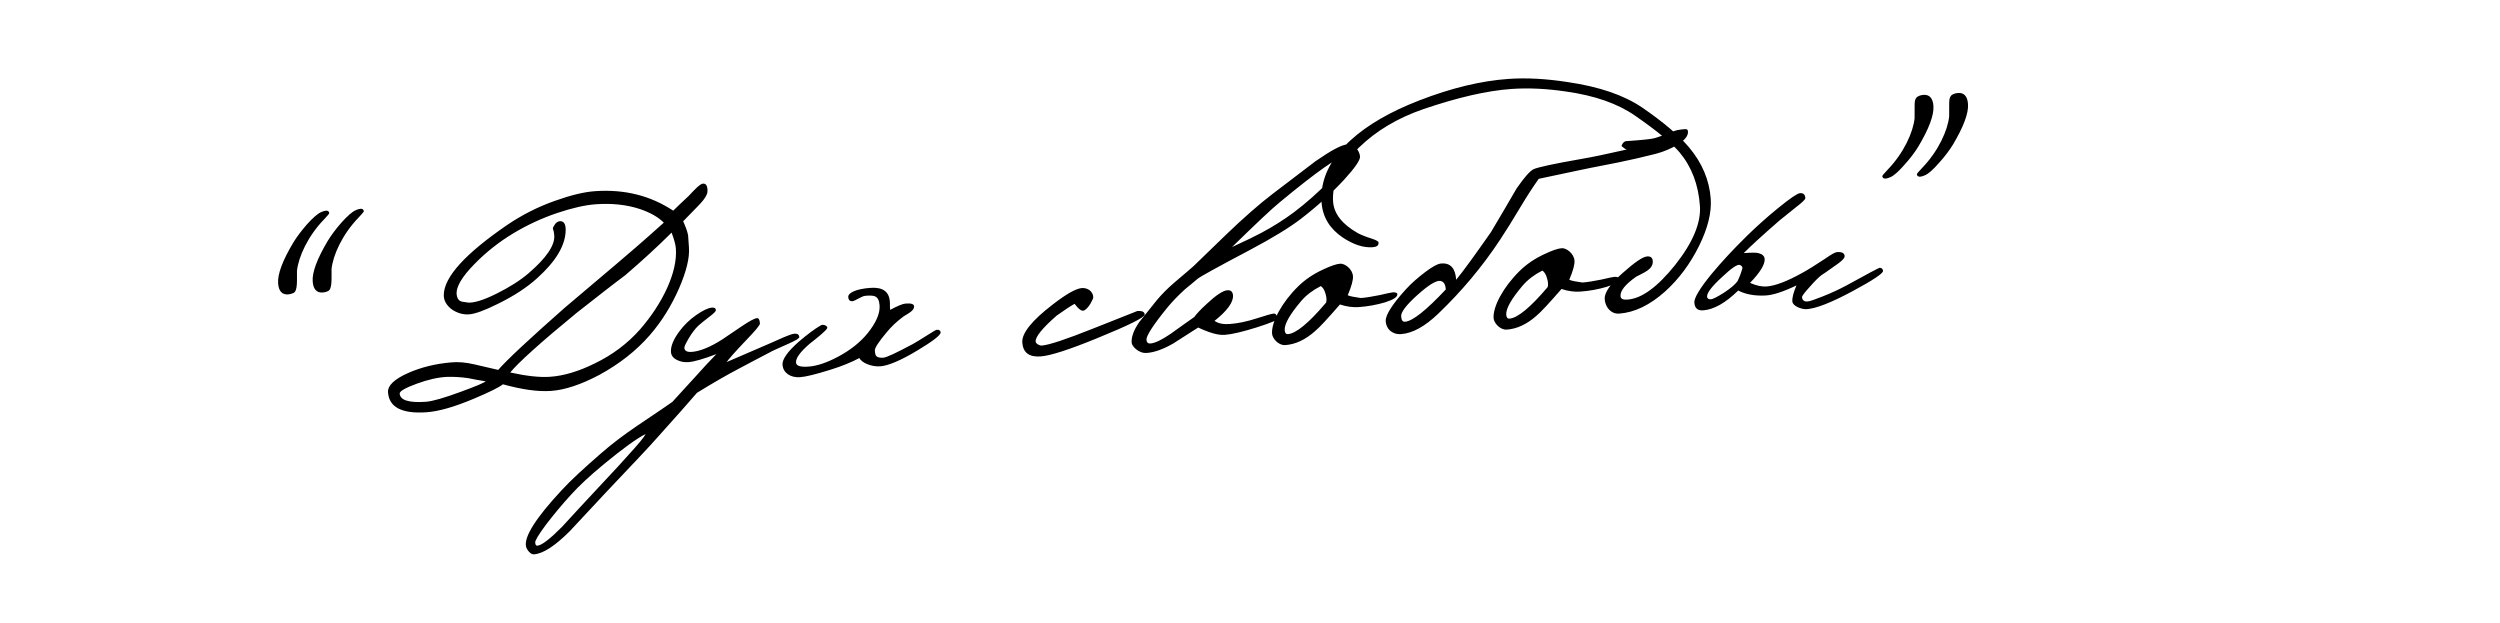 <?xml version="1.0" encoding="UTF-8"?> <svg xmlns="http://www.w3.org/2000/svg" width="305" height="76" viewBox="0 0 305 76" fill="none"><path d="M44.34 25.619C44.376 25.681 44.38 25.744 44.383 25.776C44.387 25.84 44.179 26.079 43.761 26.526C41.757 28.59 40.62 31.14 40.449 32.82C40.433 33.976 40.554 35.251 40.027 35.512C39.779 35.626 39.557 35.673 39.366 35.687C38.632 35.738 38.215 35.286 38.148 34.328C38.07 33.211 38.693 31.563 39.984 29.388C40.416 28.684 40.973 27.939 41.656 27.154C42.371 26.366 42.944 25.845 43.38 25.654C43.877 25.427 44.196 25.404 44.34 25.619ZM40.121 25.85C40.158 25.911 40.162 25.975 40.165 26.007C40.169 26.071 39.961 26.31 39.543 26.756C37.538 28.821 36.402 31.371 36.23 33.051C36.215 34.207 36.336 35.481 35.809 35.743C35.56 35.856 35.339 35.904 35.148 35.917C34.413 35.969 33.997 35.517 33.93 34.559C33.852 33.442 34.474 31.794 35.766 29.619C36.198 28.915 36.755 28.17 37.438 27.385C38.153 26.597 38.726 26.076 39.162 25.885C39.659 25.658 39.978 25.635 40.121 25.85ZM86.228 23.716C86.094 24.079 85.712 24.587 85.022 25.276C83.974 26.344 83.406 26.929 83.346 26.997C83.649 27.65 83.848 28.213 83.946 28.688L84.053 30.22C84.14 31.465 83.741 33.097 82.858 35.147C81.917 37.298 80.736 39.209 79.281 40.883C77.618 42.795 75.55 44.416 73.109 45.741C70.882 46.923 68.907 47.575 67.215 47.693C65.619 47.805 63.674 47.524 61.352 46.884C60.927 47.234 59.75 47.83 57.818 48.639C55.45 49.639 53.532 50.19 52.031 50.295C49.031 50.504 47.465 49.684 47.338 47.864C47.28 47.034 48.123 46.237 49.866 45.474C51.453 44.785 53.157 44.378 54.974 44.218C55.898 44.122 56.867 44.214 57.911 44.462C58.856 44.685 59.834 44.905 60.78 45.128C61.849 43.898 64.559 41.367 68.91 37.534C70.515 36.171 72.574 34.423 75.149 32.254C76.512 31.1 78.48 29.423 80.984 27.163C80.294 26.473 79.326 25.931 78.077 25.505C76.469 24.976 74.691 24.78 72.711 24.918C71.371 25.012 69.792 25.379 67.975 25.987C66.063 26.634 64.293 27.464 62.661 28.444C60.906 29.497 59.294 30.764 57.888 32.21C56.36 33.76 55.645 34.997 55.705 35.859C55.734 36.274 55.884 36.584 56.151 36.726C56.317 36.811 56.641 36.852 57.126 36.915C57.835 36.961 58.967 36.626 60.548 35.841C62.129 35.057 63.45 34.227 64.509 33.319C66.658 31.468 67.704 29.92 67.621 28.738C67.599 28.419 67.549 28.166 67.47 27.947C67.431 27.854 67.457 27.756 67.543 27.621C67.77 27.188 68.044 26.977 68.397 26.984C68.817 27.019 69.001 27.359 69.013 28C69.017 29.892 67.84 31.867 65.516 33.954C64.249 35.101 62.684 36.109 60.792 37.043C59.149 37.864 57.961 38.3 57.227 38.351C56.492 38.402 55.772 38.196 55.098 37.73C54.454 37.23 54.124 36.643 54.141 35.968C54.181 33.784 56.773 30.941 61.885 27.439C63.631 26.259 65.55 25.259 67.71 24.498C69.619 23.819 71.227 23.418 72.6 23.322C76.207 23.07 79.375 23.875 82.133 25.703C82.523 25.323 83.154 24.701 84.058 23.868C84.654 23.217 85.4 22.427 85.752 22.402C86.103 22.378 86.28 22.622 86.314 23.101C86.329 23.324 86.311 23.518 86.228 23.716ZM82.457 30.331C82.423 29.853 82.251 29.223 81.935 28.379C80.166 30.139 78.266 31.876 76.269 33.587C75.018 34.509 73.041 36.058 70.305 38.206C65.906 41.818 63.221 44.251 62.246 45.442C64.233 45.881 65.849 46.056 67.094 45.969C68.786 45.851 70.609 45.306 72.562 44.336C74.734 43.286 76.562 41.907 78.078 40.197C79.474 38.592 80.575 36.911 81.383 35.154C82.188 33.366 82.557 31.768 82.457 30.331ZM59.241 46.518C58.496 46.41 57.78 46.268 57.065 46.125C56.126 45.998 55.321 45.959 54.584 45.978C53.465 46.024 52.233 46.303 50.826 46.818C49.418 47.334 48.741 47.734 48.761 48.021C48.816 48.819 49.867 49.163 51.942 49.018C52.772 48.96 54.218 48.538 56.251 47.786C58.096 47.112 59.093 46.689 59.241 46.518ZM97.512 41.116C97.523 41.275 97.092 41.53 96.252 41.909C94.884 42.518 94.106 42.861 93.953 42.968C92.623 43.671 91.322 44.339 90.024 45.039C88.755 45.706 87.089 46.656 85.029 47.923C83.99 49.118 82.416 50.929 80.272 53.292C79.292 54.419 77.17 56.652 73.944 60.054C72.482 61.632 70.989 63.212 69.527 64.789C67.698 66.617 66.256 67.552 65.139 67.63C64.756 67.657 64.303 67.144 64.174 66.671C63.929 65.47 65.374 63.187 68.536 59.79C69.639 58.59 71.267 57.097 73.354 55.283C74.593 54.202 76.024 53.108 77.709 51.964C80.313 50.209 81.753 49.243 82.027 49.031C82.682 48.312 83.696 47.214 85.096 45.673C85.66 45.024 86.436 44.2 87.393 43.203C85.831 43.793 84.699 44.129 83.997 44.178C83.518 44.211 83.064 44.147 82.666 43.95C82.169 43.728 81.889 43.395 81.858 42.948C81.809 42.246 82.166 41.387 82.899 40.405C83.457 39.66 84.116 39.005 84.942 38.434C85.769 37.863 86.389 37.563 86.868 37.529C87.155 37.509 87.322 37.594 87.337 37.817C87.349 37.977 87.109 38.218 86.591 38.607C85.86 39.172 85.374 39.559 85.164 39.766C84.773 40.146 84.392 40.654 84.019 41.289C83.647 41.925 83.48 42.289 83.491 42.449C83.516 42.8 83.816 42.971 84.391 42.931C85.38 42.862 86.628 42.358 88.103 41.421C88.867 40.886 89.666 40.381 90.43 39.846C91.441 39.166 92.06 38.834 92.347 38.814C92.57 38.799 92.682 39.015 92.713 39.462C92.727 39.654 92.165 40.335 90.998 41.539C89.683 42.914 88.911 43.802 88.648 44.173C89.768 43.678 91.513 42.947 93.879 41.915C95.031 41.417 96.396 40.745 96.938 40.707C97.289 40.682 97.492 40.828 97.512 41.116ZM78.772 52.948C77.718 53.471 76.038 54.679 73.703 56.606C72.004 58.008 70.648 59.258 69.666 60.353C68.534 61.587 67.529 62.812 66.617 63.998C65.708 65.217 65.278 65.953 65.294 66.176C65.314 66.463 65.387 66.587 65.546 66.576C66.089 66.537 67.093 65.762 68.561 64.279C70.021 62.67 71.514 61.09 73.005 59.478C74.946 57.417 76.168 56.081 76.673 55.5C77.865 54.198 78.575 53.346 78.772 52.948ZM114.757 40.551C114.78 40.87 113.837 41.61 111.897 42.772C109.896 43.971 108.37 44.623 107.38 44.692C106.327 44.766 105.137 44.271 104.84 43.683C103.943 44.162 102.759 44.662 101.283 45.118C99.556 45.656 98.327 45.967 97.593 46.018C96.444 46.098 95.535 45.488 95.466 44.499C95.419 43.828 96.091 42.883 97.481 41.663C98.51 40.789 99.394 40.118 100.165 39.679C100.411 39.533 101.004 39.749 100.926 40.011C100.85 40.305 99.695 41.22 98.753 41.959C97.634 42.935 97.076 43.68 97.115 44.223C97.144 44.638 97.636 44.796 98.625 44.727C99.679 44.653 100.869 44.249 102.261 43.51C103.776 42.699 104.961 41.749 105.847 40.661C106.88 39.37 107.378 38.244 107.309 37.255C107.267 36.648 107.08 36.276 106.718 36.141C106.488 36.061 106.1 36.024 105.528 36.096C105.145 36.123 104.289 36.728 104.002 36.748C103.683 36.771 103.51 36.59 103.485 36.239C103.449 35.728 104.442 35.242 106.198 35.119C107.698 35.014 108.475 35.569 108.562 36.814C108.571 36.942 108.584 37.134 108.57 37.391L108.599 37.806C109.496 37.327 110.118 37.058 110.501 37.032C111.172 36.985 111.5 37.09 111.52 37.377C111.556 37.888 110.78 38.263 110.257 38.588C109.434 39.191 108.742 39.849 108.21 40.496C107.202 41.689 106.711 42.461 106.731 42.748C106.756 43.1 106.805 43.353 106.908 43.442C107.047 43.593 107.341 43.668 107.756 43.639C108.171 43.61 109.35 43.047 111.36 41.976C111.7 41.791 112.285 41.43 113.145 40.889C113.82 40.456 114.19 40.238 114.286 40.231C114.573 40.211 114.742 40.328 114.757 40.551ZM139.654 38.361C139.679 38.712 137.725 39.683 133.827 41.271C130.428 42.663 128.137 43.401 126.956 43.483C125.552 43.582 124.807 43.024 124.72 41.779C124.642 40.662 125.88 39.1 128.468 37.123C130.112 35.853 131.285 35.193 131.987 35.144C132.721 35.093 133.331 35.563 133.378 36.234C133.387 36.361 133.277 36.626 133.049 37.027C132.761 37.496 132.491 37.771 132.243 37.885C131.962 38.001 131.589 37.706 131.095 37.067C130.57 37.361 129.865 37.827 128.918 38.502C127.164 40.036 126.308 41.091 126.348 41.666C126.366 41.921 126.801 42.179 127.088 42.159C127.95 42.099 130.051 41.407 133.452 40.046C136.979 38.645 138.727 37.945 138.759 37.943C139.333 37.903 139.632 38.042 139.654 38.361ZM165.924 19.106C165.953 19.521 165.313 20.464 164.002 21.903C162.511 23.515 160.732 25.147 158.662 26.735C157.322 27.759 155.262 29.026 152.478 30.503C148.549 32.575 146.418 33.75 146.084 34.03C145.751 34.31 145.267 34.729 144.569 35.291C143.724 36.056 143.007 36.812 142.415 37.527C140.672 39.669 139.834 40.979 139.867 41.458C139.89 41.777 140.06 41.926 140.348 41.906C140.89 41.867 141.698 41.49 142.8 40.74C143.747 40.064 144.724 39.354 145.703 38.676C145.966 38.305 146.473 37.756 147.197 37.096C148.341 36.022 149.199 35.448 149.741 35.41C150.156 35.381 150.396 35.589 150.427 36.036C150.485 36.866 149.724 37.914 148.174 39.145C148.614 39.467 149.231 39.584 150.029 39.528C151.051 39.457 152.125 39.221 153.286 38.852C154.447 38.482 155.138 38.273 155.394 38.255C155.649 38.237 155.792 38.452 155.824 38.899C155.835 39.058 154.993 39.406 153.33 39.939C151.603 40.477 150.278 40.794 149.416 40.854C148.618 40.91 147.538 40.601 146.178 39.958L143.138 41.903C141.936 42.596 140.841 42.994 139.915 43.059C139.436 43.092 138.976 42.932 138.566 42.575C138.259 42.308 138.079 42.032 138.063 41.809C138.014 41.106 138.31 40.284 138.979 39.307C139.127 39.136 139.836 38.252 141.103 36.656C141.725 35.907 142.444 35.183 143.261 34.484C144.775 33.191 145.562 32.527 145.622 32.459L149.587 28.621C151.752 26.544 153.656 24.872 155.331 23.6C158.255 21.374 159.96 20.068 160.478 19.679C162.375 18.36 163.673 17.659 164.407 17.608C165.142 17.557 165.868 18.308 165.924 19.106ZM164.455 19.209C164.444 19.049 164.373 18.958 164.246 18.967C163.384 19.027 160.661 20.917 156.144 24.666C155.141 25.474 153.217 27.308 150.303 30.142C152.044 29.347 153.253 28.749 153.933 28.381C155.387 27.606 156.676 26.778 157.865 25.892C159.328 24.796 160.808 23.473 162.276 21.991C163.744 20.509 164.48 19.56 164.455 19.209ZM170.476 35.885C170.501 36.236 170.01 36.559 168.974 36.888C167.969 37.183 166.892 37.387 165.775 37.465C165.041 37.516 164.263 37.41 163.475 37.145C161.99 38.852 160.976 39.95 160.431 40.405C159.253 41.45 158.041 42.016 156.796 42.102C155.998 42.158 155.234 41.314 155.191 40.707C155.093 39.303 156.369 36.904 158.38 34.935C159.191 34.14 160.17 33.462 161.381 32.896C162.344 32.444 163.033 32.203 163.512 32.17C164.055 32.132 165 32.804 165.062 33.697C165.094 34.144 164.892 34.928 164.423 36.02C164.721 36.159 165.273 36.249 166.018 36.357C166.593 36.317 167.354 36.2 168.303 36.005C169.25 35.779 169.788 35.677 169.916 35.668C170.267 35.643 170.465 35.725 170.476 35.885ZM161.79 36.91C161.866 36.615 161.842 36.264 161.717 35.856C161.585 35.352 161.371 35.046 161.137 34.902C160.176 35.386 159.384 35.987 158.761 36.704C157.367 38.342 156.682 39.544 156.733 40.279C156.758 40.63 156.896 40.78 157.12 40.765C158.11 40.696 159.687 39.398 161.79 36.91ZM205.932 16.052C205.968 16.562 205.557 17.104 204.665 17.648C203.896 18.119 202.992 18.503 202.016 18.763C200.629 19.117 199.083 19.482 197.407 19.823C194.495 20.38 192.914 20.715 192.693 20.763C191.651 20.996 190.006 21.335 187.73 21.815C187.175 22.592 186.448 23.669 185.587 25.109C184.554 26.849 183.687 28.225 183.02 29.234C180.845 32.53 178.328 35.529 175.472 38.263C173.848 39.819 172.335 40.663 170.931 40.761C169.814 40.839 169.087 40.088 169.055 39.16C169.035 38.424 169.844 37.148 171.482 35.334C172.196 34.546 173.014 33.847 173.897 33.176C174.78 32.505 175.431 32.17 175.846 32.142C176.963 32.063 177.555 32.728 177.653 34.132C178.628 32.941 180.031 30.983 181.898 28.318C182.96 26.544 183.991 24.771 185.022 22.999C185.954 21.651 186.637 20.865 187.103 20.64C187.568 20.415 189.495 19.992 192.854 19.404C194.154 19.185 196.02 18.798 198.451 18.243C198.287 18.19 198.084 18.044 197.845 17.836C197.802 17.679 198.092 17.241 198.38 17.221C200.327 17.085 201.506 16.971 201.882 16.848C202.354 16.719 202.979 16.483 203.696 16.176C204.227 15.978 204.635 15.854 204.859 15.838C205.144 15.786 205.367 15.77 205.591 15.755C205.814 15.739 205.917 15.828 205.932 16.052ZM176.388 35.311C176.343 34.673 176.127 34.335 175.706 34.268C175.188 34.208 174.266 34.786 172.908 36.004C171.549 37.221 170.905 38.101 170.939 38.58C170.972 39.058 171.115 39.273 171.403 39.253C172.328 39.188 173.97 37.886 176.388 35.311ZM197.504 33.995C197.528 34.346 197.038 34.669 196.002 34.998C194.996 35.293 193.92 35.497 192.803 35.575C192.068 35.626 191.291 35.52 190.503 35.255C189.018 36.962 188.004 38.06 187.459 38.515C186.281 39.56 185.069 40.126 183.824 40.213C183.026 40.268 182.261 39.424 182.219 38.817C182.121 37.413 183.397 35.014 185.408 33.045C186.219 32.25 187.198 31.572 188.409 31.006C189.372 30.554 190.061 30.313 190.54 30.28C191.082 30.242 192.028 30.914 192.09 31.808C192.121 32.254 191.919 33.038 191.45 34.13C191.749 34.269 192.301 34.359 193.046 34.467C193.621 34.427 194.382 34.31 195.331 34.115C196.277 33.889 196.816 33.787 196.943 33.778C197.294 33.753 197.493 33.836 197.504 33.995ZM188.818 35.02C188.894 34.726 188.869 34.374 188.744 33.966C188.613 33.462 188.399 33.156 188.165 33.012C187.204 33.496 186.412 34.097 185.788 34.814C184.395 36.452 183.709 37.654 183.761 38.389C183.785 38.74 183.924 38.89 184.148 38.875C185.137 38.806 186.715 37.508 188.818 35.02ZM208.71 24.262C208.826 25.922 208.351 27.848 207.283 30.007C206.215 32.167 204.837 34.028 203.148 35.557C201.276 37.228 199.414 38.128 197.531 38.26C196.541 38.329 195.84 37.48 195.771 36.49C195.718 35.724 196.444 34.647 197.985 33.288C199.435 32 200.414 31.322 200.957 31.284C201.372 31.255 201.608 31.431 201.637 31.846C201.709 32.867 200.518 33.271 199.621 33.751C198.307 34.677 197.656 35.46 197.703 36.13C197.725 36.45 197.992 36.592 198.534 36.553C200.29 36.431 202.212 35.013 204.366 32.328C206.518 29.612 207.536 27.199 207.391 25.124C207.21 22.538 206.383 20.351 204.913 18.593C203.968 17.472 202.163 15.962 199.5 14.127C197.375 12.64 194.547 11.651 191.017 11.16C188.651 10.812 186.462 10.709 184.387 10.854C181.418 11.061 177.851 11.888 173.684 13.302C170.52 14.39 167.903 15.952 165.8 17.992C163.546 20.17 162.483 22.394 162.637 24.596C162.739 26.065 163.727 27.343 165.631 28.429C165.998 28.628 166.593 28.875 167.347 29.111C167.905 29.296 168.172 29.438 168.183 29.598C168.208 29.949 167.964 30.126 167.453 30.162C166.335 30.24 165.121 29.844 163.809 28.973C162.226 27.897 161.357 26.482 161.232 24.695C161.042 21.981 162.214 19.462 164.745 17.135C166.825 15.226 169.632 13.618 173.161 12.248C177.096 10.722 180.725 9.859 184.045 9.627C186.183 9.477 188.598 9.597 191.29 10.018C195.146 10.583 198.138 11.624 200.327 13.107C202.921 14.883 204.832 16.513 206.056 17.968C207.665 19.876 208.551 21.995 208.71 24.262ZM229.73 33.057C229.75 33.344 228.494 34.202 225.928 35.568C223.393 36.932 221.549 37.639 220.432 37.717C219.762 37.764 218.704 37.324 218.667 36.782C218.633 36.303 218.812 35.649 219.171 34.822C217.526 35.611 216.24 36.021 215.343 36.052C214.096 36.107 212.993 35.927 212.061 35.447C210.5 36.968 209.08 37.773 207.771 37.864C207.101 37.911 206.757 37.582 206.71 36.912C206.673 36.369 207.361 35.199 208.779 33.463C209.992 31.999 211.453 30.421 213.104 28.798C214.275 27.658 215.542 26.511 216.969 25.352C218.396 24.194 219.284 23.587 219.603 23.564C220.018 23.535 220.225 23.745 220.254 24.16C220.265 24.32 219.875 24.7 219.083 25.301C217.807 26.32 217.14 26.88 217.078 26.916C215.113 28.626 213.665 29.946 212.736 30.877C213.662 30.812 214.239 30.804 214.533 30.88C215.023 31.006 215.264 31.246 215.289 31.597C215.335 32.267 214.73 33.24 213.504 34.512C214.265 34.844 214.916 34.991 215.523 34.949C216.576 34.875 218.014 34.325 219.866 33.298C220.608 32.893 221.53 32.315 222.664 31.562C223.429 31.027 223.892 30.771 224.115 30.755C224.722 30.713 225.023 30.884 225.047 31.235C225.063 31.459 224.796 31.766 224.246 32.157C222.901 33.117 222.228 33.581 222.196 33.584C221.801 33.9 221.322 34.383 220.728 35.066C220.132 35.717 219.839 36.122 219.848 36.25C219.875 36.633 220.112 36.809 220.527 36.78C220.782 36.762 221.378 36.56 222.345 36.172C223.438 35.742 224.4 35.29 225.297 34.81C227.892 33.378 229.222 32.675 229.318 32.669C229.575 32.683 229.712 32.802 229.73 33.057ZM212.576 32.717C212.597 32.555 212.492 32.434 212.26 32.322C211.964 32.214 211.229 32.715 210.025 33.857C208.82 34.968 208.233 35.747 208.264 36.194C208.28 36.417 208.448 36.534 208.736 36.514C208.959 36.498 209.486 36.237 210.285 35.732C211.113 35.193 211.659 34.738 211.981 34.298C212.178 33.899 212.397 33.371 212.576 32.717ZM240.097 12.7C240.175 13.817 239.553 15.465 238.261 17.64C237.829 18.344 237.272 19.089 236.587 19.842C235.874 20.662 235.301 21.183 234.865 21.374C234.368 21.602 234.049 21.624 233.906 21.409C233.869 21.348 233.865 21.284 233.862 21.252C233.858 21.188 234.066 20.949 234.484 20.503C236.489 18.438 237.625 15.888 237.797 14.208C237.788 13.632 237.812 13.052 237.804 12.476C237.8 11.963 237.969 11.63 238.25 11.514C238.467 11.403 238.688 11.355 238.879 11.342C239.614 11.29 240.03 11.742 240.097 12.7ZM235.879 12.931C235.957 14.048 235.334 15.696 234.043 17.871C233.611 18.575 233.054 19.32 232.369 20.073C231.656 20.893 231.083 21.414 230.647 21.605C230.15 21.832 229.831 21.855 229.687 21.64C229.651 21.578 229.647 21.515 229.644 21.483C229.64 21.419 229.848 21.18 230.266 20.733C232.27 18.669 233.407 16.119 233.579 14.439C233.57 13.862 233.594 13.283 233.586 12.706C233.582 12.193 233.751 11.861 234.032 11.745C234.248 11.633 234.47 11.586 234.661 11.573C235.395 11.521 235.812 11.973 235.879 12.931Z" fill="black"></path></svg> 